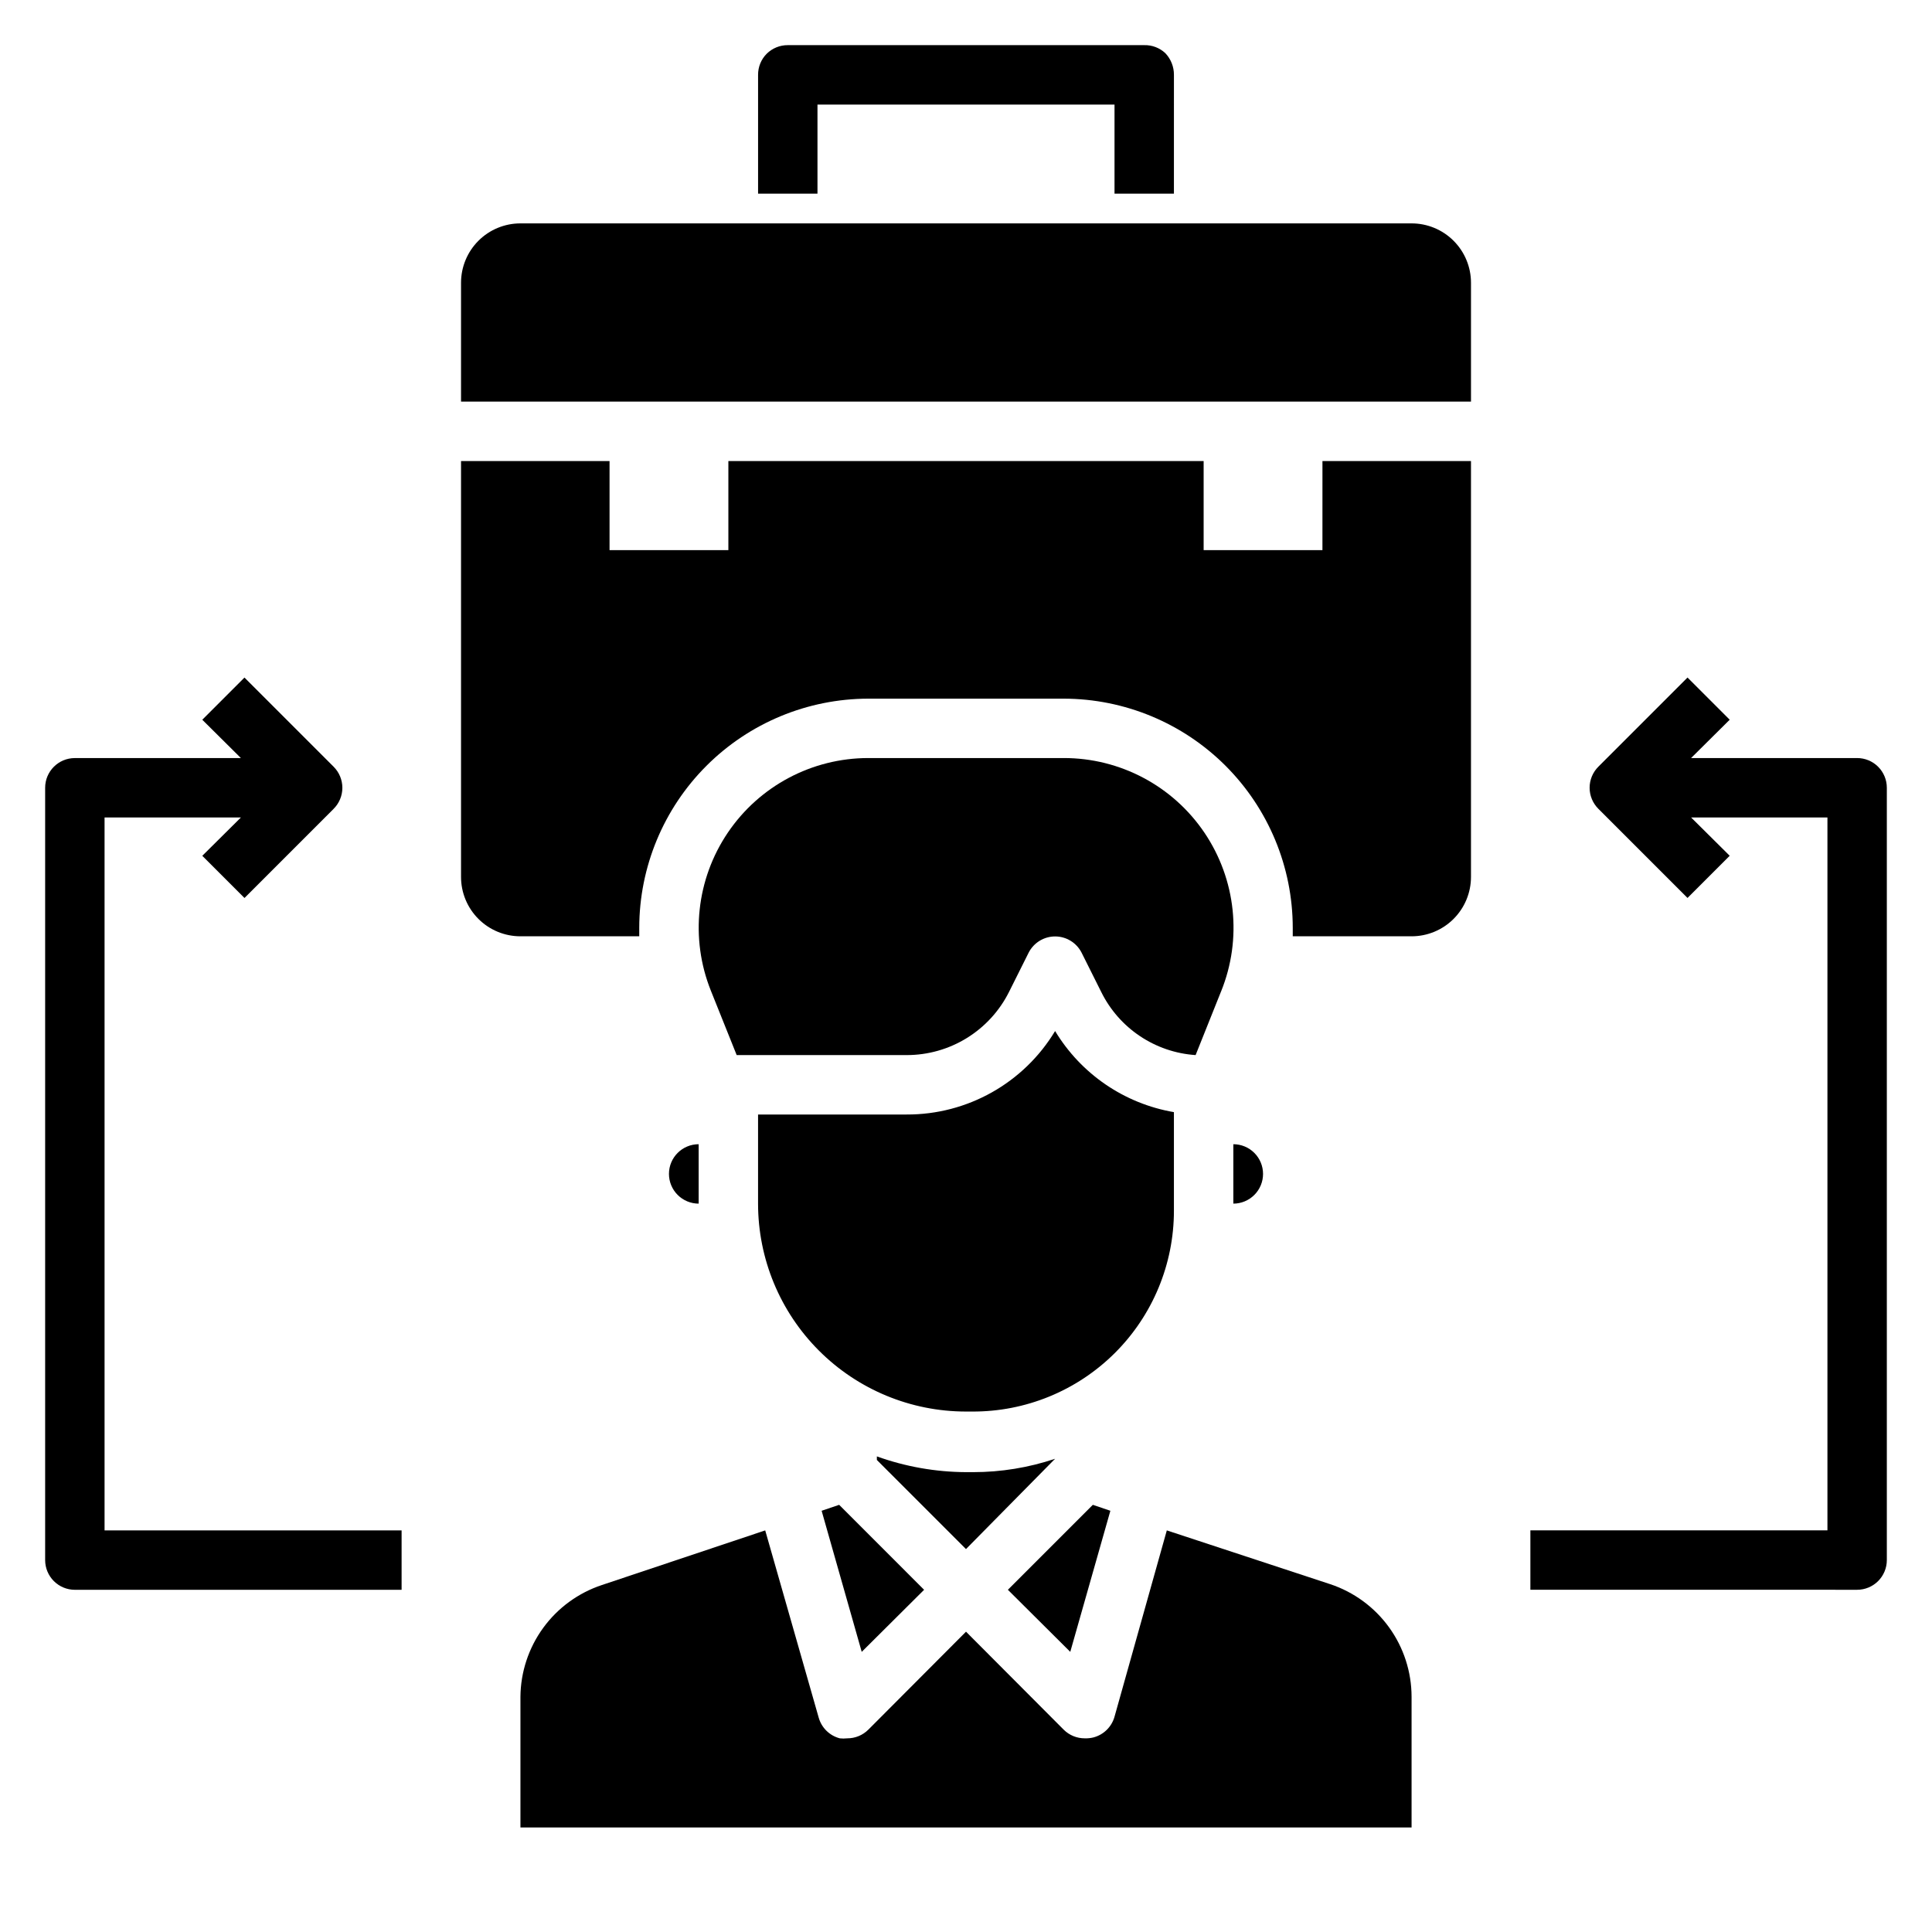 <?xml version="1.0" encoding="UTF-8"?>
<!-- Uploaded to: ICON Repo, www.iconrepo.com, Generator: ICON Repo Mixer Tools -->
<svg fill="#000000" width="800px" height="800px" version="1.1" viewBox="144 144 512 512" xmlns="http://www.w3.org/2000/svg">
 <g>
  <path d="m360.64 171.71h39.359 39.359v23.617h15.742l0.004-31.492c0.012-2.137-0.805-4.195-2.281-5.746-1.512-1.414-3.519-2.18-5.59-2.125h-94.465c-2.09-0.012-4.102 0.809-5.59 2.285-1.473 1.484-2.293 3.496-2.281 5.586v31.488h15.742z"/>
  <path d="m423.61 530.59c-7 2.348-14.34 3.547-21.727 3.543h-1.887c-8.055-0.039-16.039-1.449-23.617-4.172v0.945l23.617 23.617z"/>
  <path d="m425.9 344.89h-51.801c-14.91 0.004-28.848 7.402-37.207 19.754-8.359 12.348-10.051 28.039-4.512 41.883l6.848 17.082h45.027c5.641 0.008 11.168-1.555 15.965-4.519 4.801-2.961 8.676-7.203 11.195-12.246l5.195-10.391c1.348-2.629 4.051-4.285 7.004-4.285 2.957 0 5.66 1.656 7.008 4.285l5.195 10.391c4.754 9.656 14.293 16.047 25.031 16.766l6.769-16.926 0.004 0.004c5.602-13.863 3.945-29.605-4.422-42-8.367-12.395-22.348-19.812-37.301-19.797z"/>
  <path d="m478.72 455.1c0-2.086-0.828-4.09-2.305-5.566-1.477-1.477-3.481-2.305-5.566-2.305v15.746c2.086 0 4.09-0.832 5.566-2.309 1.477-1.477 2.305-3.477 2.305-5.566z"/>
  <path d="m321.28 455.1c0 2.09 0.832 4.09 2.305 5.566 1.477 1.477 3.481 2.309 5.566 2.309v-15.746c-4.348 0-7.871 3.523-7.871 7.871z"/>
  <path d="m496.51 563.82-43.293-14.25-13.855 49.359c-0.75 2.699-2.879 4.797-5.59 5.508-0.746 0.184-1.516 0.262-2.281 0.238-2.094 0.012-4.106-0.809-5.59-2.285l-25.898-25.977-25.898 25.977h-0.004c-1.484 1.477-3.496 2.297-5.586 2.285-0.656 0.074-1.316 0.074-1.969 0-2.711-0.711-4.84-2.809-5.59-5.512l-14.168-49.594-43.297 14.484c-6.234 2.07-11.664 6.035-15.531 11.34-3.867 5.309-5.981 11.691-6.039 18.258v34.641h236.16v-34.641c-0.012-6.606-2.098-13.043-5.969-18.395-3.871-5.356-9.328-9.355-15.602-11.438z"/>
  <path d="m518.08 203.2h-236.16c-4.176 0-8.18 1.656-11.133 4.609s-4.609 6.957-4.609 11.133v31.488h267.65v-31.488c0-4.176-1.66-8.18-4.613-11.133-2.953-2.953-6.957-4.609-11.133-4.609z"/>
  <path d="m361.74 544.37 10.625 37.391 16.531-16.449-22.512-22.516z"/>
  <path d="m494.46 289.79h-31.484v-23.613h-125.95v23.617l-31.488-0.004v-23.613h-39.359v110.21c0 4.176 1.656 8.18 4.609 11.133s6.957 4.609 11.133 4.609h31.488v-2.281c0.02-16.09 6.422-31.516 17.801-42.895 11.375-11.375 26.801-17.777 42.891-17.801h51.801c16.09 0.023 31.516 6.426 42.895 17.801 11.375 11.379 17.777 26.805 17.797 42.895v2.281h31.488c4.176 0 8.18-1.656 11.133-4.609 2.953-2.953 4.613-6.957 4.613-11.133v-110.21h-39.363z"/>
  <path d="m438.26 544.37-4.644-1.574-22.516 22.516 16.531 16.449z"/>
  <path d="m455.1 464.86v-26.133c-13.117-2.25-24.609-10.094-31.488-21.492-8.312 13.785-23.262 22.188-39.359 22.121h-39.359v23.617c0 14.613 5.805 28.629 16.141 38.961 10.332 10.336 24.348 16.141 38.965 16.141h1.574c14.168 0.086 27.781-5.484 37.832-15.473 10.047-9.988 15.695-23.574 15.695-37.742z"/>
  <path d="m636.16 344.89h-44.004l10.234-10.156-11.18-11.18-23.617 23.617c-1.488 1.48-2.328 3.492-2.328 5.59 0 2.102 0.84 4.113 2.328 5.59l23.617 23.617 11.18-11.18-10.234-10.156h36.133v188.93h-78.723v15.742l86.594 0.004c2.086 0 4.09-0.832 5.566-2.309 1.477-1.477 2.305-3.477 2.305-5.566v-204.67c0-2.086-0.828-4.09-2.305-5.566-1.477-1.477-3.481-2.305-5.566-2.305z"/>
  <path d="m171.71 360.64h36.133l-10.234 10.156 11.18 11.18 23.617-23.617h-0.004c1.492-1.477 2.328-3.488 2.328-5.59 0-2.098-0.836-4.109-2.328-5.59l-23.617-23.617-11.176 11.18 10.234 10.156h-44.008c-4.348 0-7.871 3.523-7.871 7.871v204.67c0 2.09 0.832 4.09 2.305 5.566 1.477 1.477 3.481 2.309 5.566 2.309h86.594v-15.746h-78.719z"/>
 </g>
</svg>